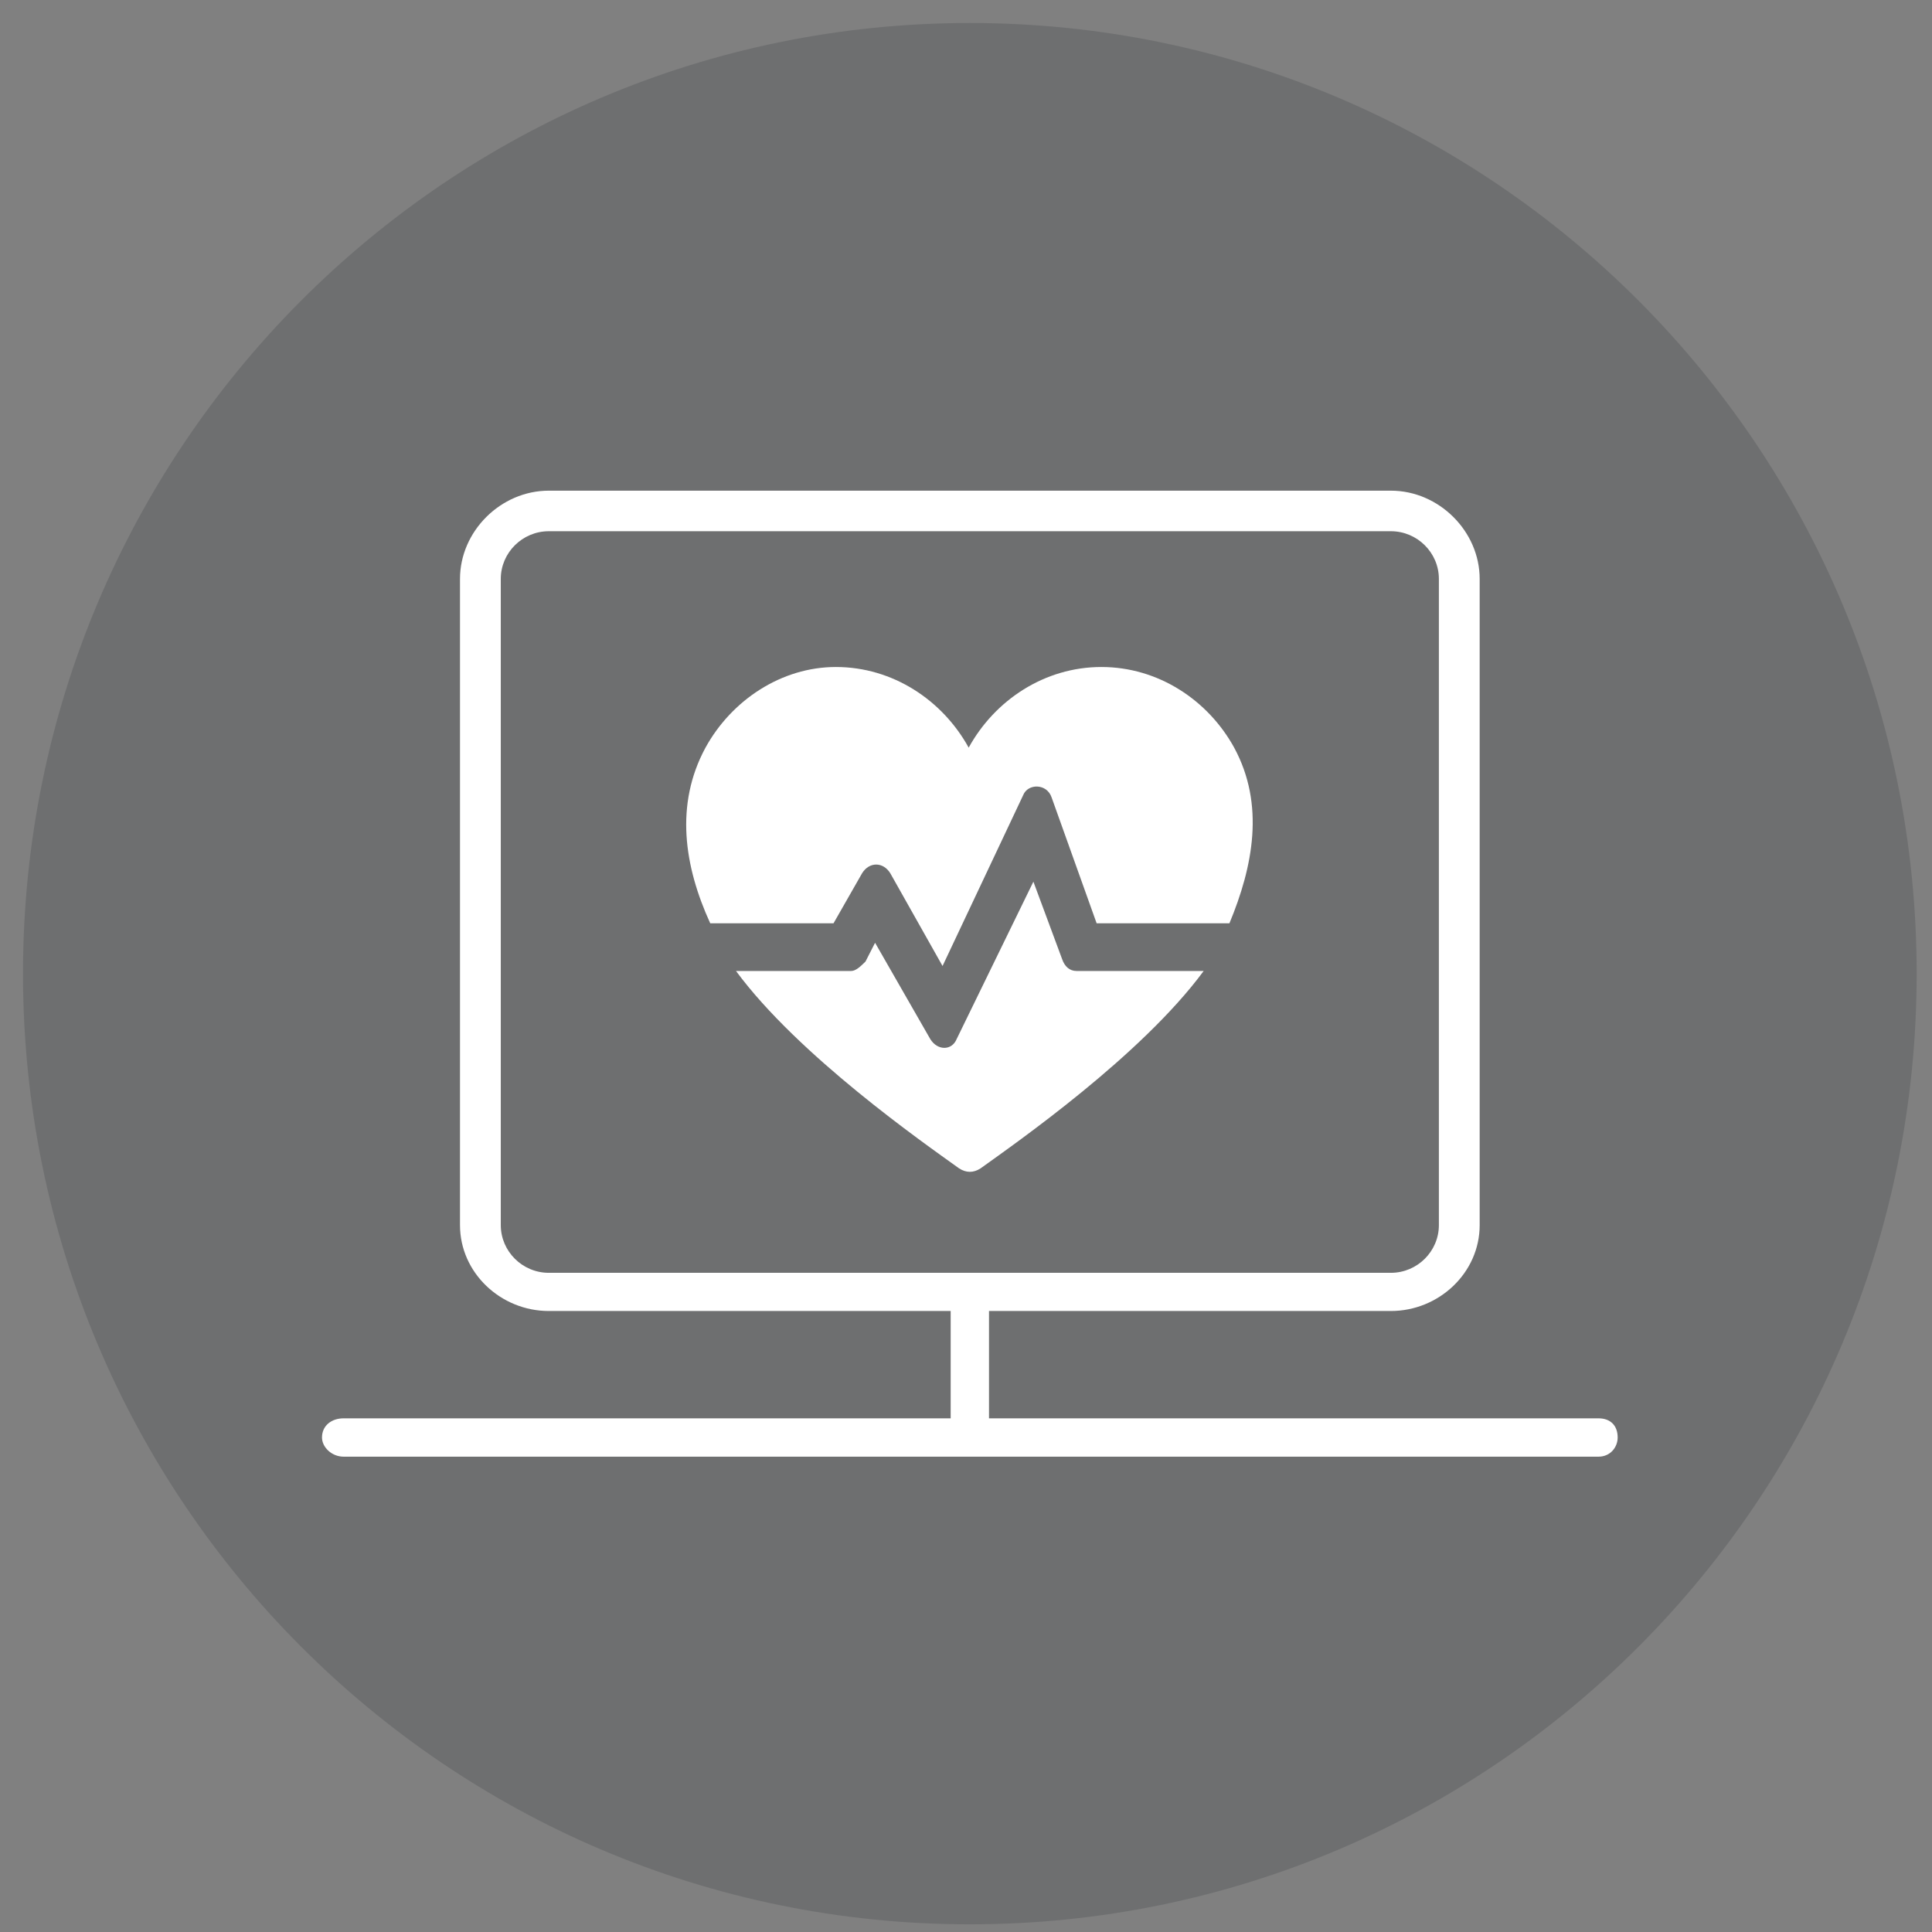 <svg width="252" height="252" xmlns="http://www.w3.org/2000/svg" xmlns:xlink="http://www.w3.org/1999/xlink" xml:space="preserve" overflow="hidden"><rect width="100%" height="100%" fill="#808080" stroke="none"/><defs><clipPath id="clip0"><rect x="2475" y="1430" width="252" height="252"/></clipPath></defs><g clip-path="url(#clip0)" transform="translate(-2475 -1430)"><path d="M2478 1557C2478 1488.52 2533.29 1433 2601.5 1433 2669.71 1433 2725 1488.52 2725 1557 2725 1625.48 2669.71 1681 2601.5 1681 2533.29 1681 2478 1625.48 2478 1557Z" fill="#282D34" fill-rule="evenodd" fill-opacity="0.2"/><path d="M2618.66 1517C2611.24 1517 2604.75 1521.33 2601.35 1527.52 2597.94 1521.33 2591.45 1517 2584.03 1517 2576.92 1517 2570.42 1521.33 2567.02 1527.52 2563 1534.95 2564.24 1543 2567.64 1550.43 2567.64 1550.43 2567.64 1550.43 2567.64 1550.43 2583.72 1550.43 2583.72 1550.43 2583.72 1550.43 2587.43 1543.93 2587.43 1543.93 2587.43 1543.93 2588.36 1542.38 2590.21 1542.38 2591.14 1543.93 2597.94 1556 2597.94 1556 2597.94 1556 2608.46 1533.71 2608.46 1533.71 2608.46 1533.71 2609.08 1532.17 2611.55 1532.17 2612.17 1534.02 2618.04 1550.43 2618.04 1550.43 2618.04 1550.43 2635.36 1550.43 2635.36 1550.43 2635.36 1550.43 2635.36 1550.43 2635.36 1550.43 2635.36 1550.43 2638.45 1543 2640 1534.95 2635.98 1527.52 2632.58 1521.33 2626.08 1517 2618.66 1517Z" fill="#FFFFFF" fill-rule="evenodd" fill-opacity="1"/><path d="M2613.54 1555.11C2609.79 1545 2609.79 1545 2609.79 1545 2599.78 1565.53 2599.78 1565.53 2599.78 1565.53 2599.15 1567.06 2597.28 1567.06 2596.34 1565.53 2589.14 1552.97 2589.14 1552.97 2589.14 1552.97 2587.89 1555.42 2587.89 1555.42 2587.89 1555.42 2587.27 1556.03 2586.64 1556.65 2586.02 1556.65 2571 1556.65 2571 1556.65 2571 1556.65 2579.13 1567.68 2595.4 1579.02 2600.09 1582.39 2601.03 1583 2601.97 1583 2602.91 1582.39 2607.6 1579.02 2623.87 1567.68 2632 1556.65 2615.42 1556.65 2615.42 1556.65 2615.42 1556.65 2614.48 1556.65 2613.86 1556.03 2613.54 1555.11Z" fill="#FFFFFF" fill-rule="evenodd" fill-opacity="1"/><path d="M2683.5 1620C2519.82 1620 2519.82 1620 2519.82 1620 2518.25 1620 2517 1618.75 2517 1617.5 2517 1615.94 2518.25 1615 2519.82 1615 2683.5 1615 2683.5 1615 2683.5 1615 2685.06 1615 2686 1615.94 2686 1617.5 2686 1618.75 2685.06 1620 2683.5 1620Z" fill="#FFFFFF" fill-rule="evenodd" fill-opacity="1"/><path d="M2601.35 1619C2600.18 1619 2599 1617.76 2599 1616.22 2599 1600.47 2599 1600.47 2599 1600.47 2599 1598.93 2600.18 1598 2601.35 1598 2602.82 1598 2604 1598.93 2604 1600.47 2604 1616.22 2604 1616.22 2604 1616.22 2604 1617.76 2602.82 1619 2601.35 1619Z" fill="#FFFFFF" fill-rule="evenodd" fill-opacity="1"/><path d="M2656.42 1499.29C2659.86 1499.29 2662.68 1502.09 2662.68 1505.51 2662.68 1589.8 2662.68 1589.8 2662.68 1589.8 2662.68 1593.22 2659.86 1596.02 2656.42 1596.02 2546.58 1596.02 2546.58 1596.02 2546.58 1596.02 2543.14 1596.02 2540.32 1593.22 2540.32 1589.8 2540.32 1505.51 2540.32 1505.51 2540.32 1505.51 2540.32 1502.09 2543.14 1499.29 2546.58 1499.29 2656.42 1499.29 2656.42 1499.29 2656.42 1499.29M2656.42 1494C2546.58 1494 2546.58 1494 2546.58 1494 2540.32 1494 2535 1499.29 2535 1505.51 2535 1589.8 2535 1589.8 2535 1589.8 2535 1596.02 2540.32 1601 2546.58 1601 2656.42 1601 2656.42 1601 2656.42 1601 2662.68 1601 2668 1596.02 2668 1589.8 2668 1505.51 2668 1505.51 2668 1505.51 2668 1499.29 2662.68 1494 2656.42 1494Z" fill="#FFFFFF" fill-rule="evenodd" fill-opacity="1"/></g></svg>
